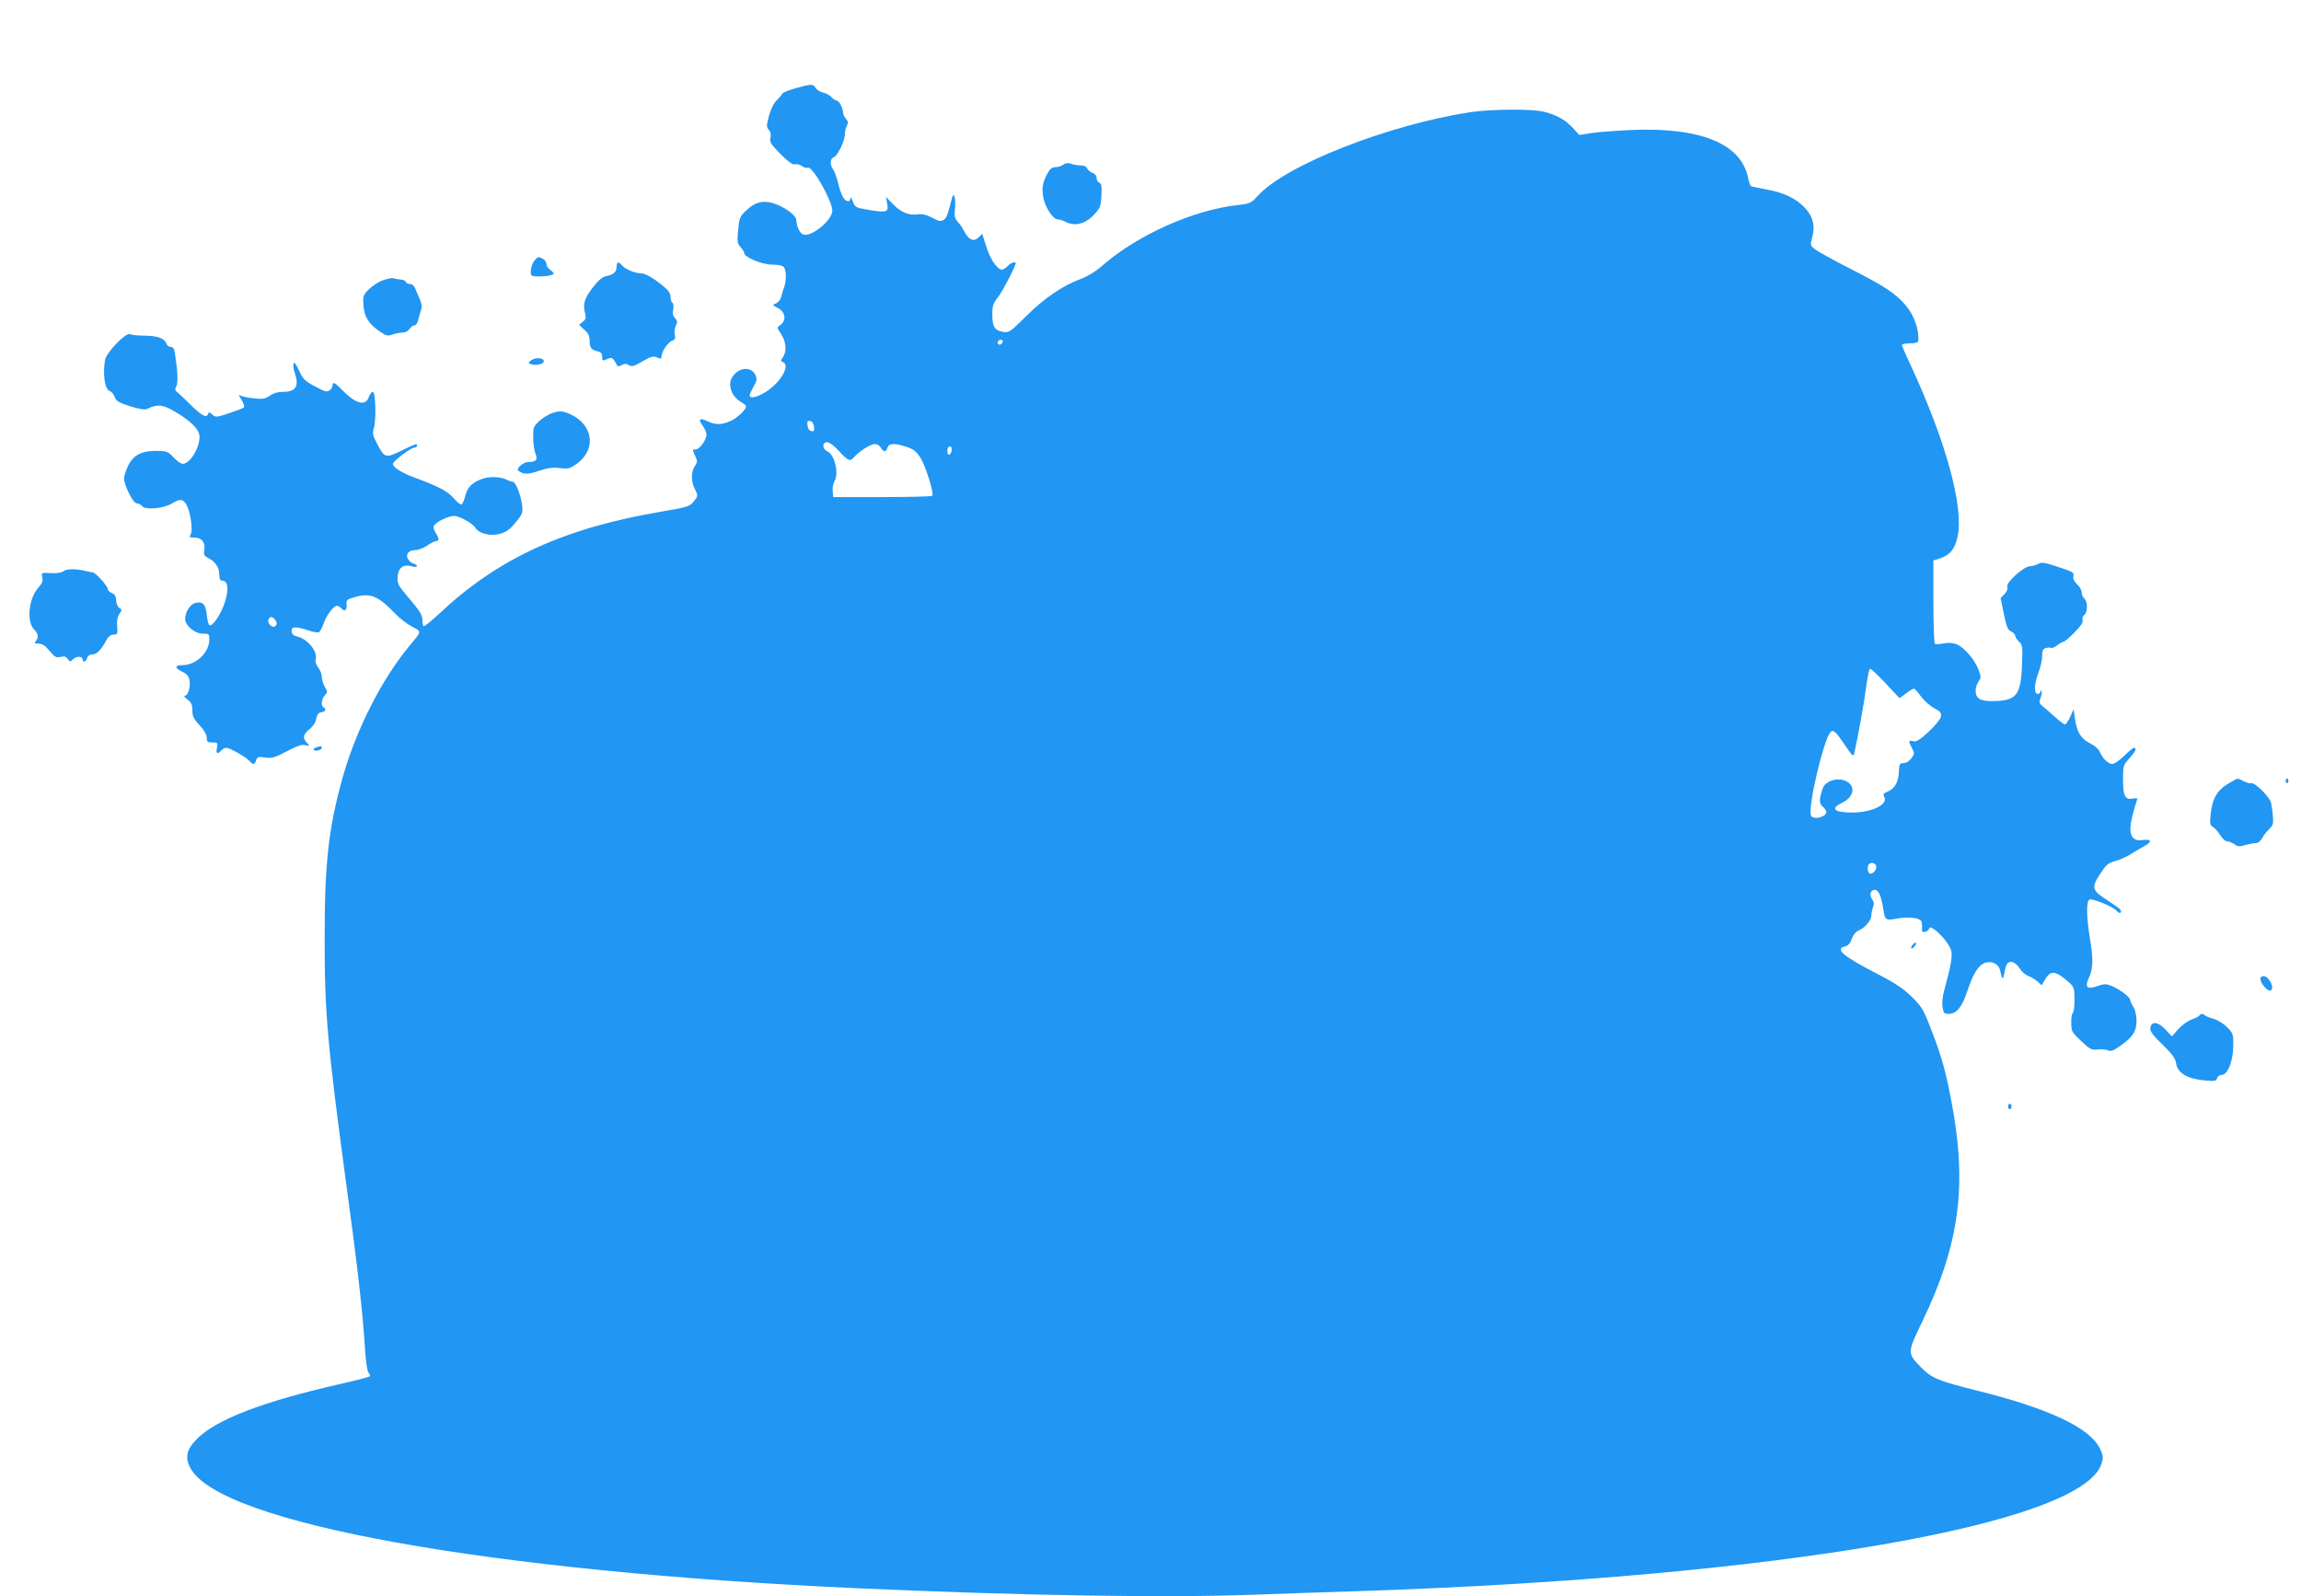 <?xml version="1.0" standalone="no"?>
<!DOCTYPE svg PUBLIC "-//W3C//DTD SVG 20010904//EN"
 "http://www.w3.org/TR/2001/REC-SVG-20010904/DTD/svg10.dtd">
<svg version="1.0" xmlns="http://www.w3.org/2000/svg"
 width="1280pt" height="888pt" viewBox="0 0 1280 888"
 preserveAspectRatio="xMidYMid meet">
<g transform="translate(0,888) scale(0.1,-0.1)"
fill="#2196f3" stroke="none">
<path d="M4425 8389 c-38 -11 -72 -24 -74 -31 -2 -6 -16 -22 -30 -36 -16 -14
-32 -47 -43 -85 -15 -56 -15 -64 -1 -79 10 -12 13 -26 9 -44 -6 -24 1 -35 56
-91 44 -44 68 -61 80 -57 10 3 27 -1 39 -10 12 -8 27 -12 34 -9 25 9 135 -185
135 -239 0 -53 -118 -150 -163 -132 -18 6 -37 47 -37 79 0 28 -72 79 -134 96
-56 15 -95 4 -142 -39 -39 -36 -41 -42 -48 -112 -6 -65 -4 -76 14 -95 11 -12
20 -27 20 -33 0 -23 101 -65 157 -64 33 0 56 -5 63 -14 15 -17 15 -76 2 -112
-6 -15 -13 -39 -16 -53 -3 -14 -16 -30 -28 -36 -23 -10 -22 -10 10 -27 42 -22
48 -69 12 -95 -19 -13 -19 -14 5 -49 28 -42 33 -97 10 -129 -13 -19 -13 -22 0
-27 43 -16 -10 -111 -92 -164 -49 -32 -93 -42 -93 -21 0 5 10 27 22 48 19 33
20 43 10 65 -23 51 -98 43 -131 -16 -23 -39 -1 -103 45 -130 19 -11 34 -23 34
-28 0 -19 -47 -64 -84 -81 -51 -23 -85 -24 -131 -2 -44 21 -53 12 -26 -25 12
-17 21 -38 21 -49 0 -30 -38 -83 -60 -83 -19 0 -19 -1 -4 -34 15 -31 15 -35
-2 -61 -21 -32 -20 -85 2 -127 18 -35 18 -38 -9 -70 -20 -25 -36 -30 -172 -53
-547 -92 -913 -260 -1241 -568 -45 -42 -84 -74 -88 -70 -3 3 -6 18 -6 32 0 30
-13 51 -88 139 -48 57 -53 68 -50 105 4 50 32 70 79 57 32 -10 41 5 9 15 -11
3 -25 15 -31 26 -14 27 5 49 42 49 15 0 45 11 65 25 20 14 43 25 50 25 18 0
18 15 -2 45 -9 14 -14 31 -11 39 8 20 80 56 112 56 31 0 105 -41 121 -68 19
-30 83 -46 133 -32 42 11 63 28 109 89 18 24 21 37 16 73 -8 59 -36 128 -52
128 -7 0 -23 6 -35 12 -29 16 -94 19 -132 5 -58 -20 -85 -47 -96 -93 -6 -24
-16 -47 -21 -50 -5 -3 -25 12 -43 33 -34 40 -80 65 -223 118 -78 29 -127 63
-114 80 17 24 100 85 116 85 9 0 16 5 16 10 0 15 -4 13 -87 -27 -88 -43 -94
-41 -135 38 -25 47 -27 59 -18 89 14 48 9 200 -6 200 -7 0 -17 -13 -23 -30
-17 -51 -73 -36 -146 39 -41 43 -55 50 -55 27 0 -7 -7 -20 -16 -27 -14 -11
-26 -8 -81 21 -58 31 -68 41 -90 90 -18 38 -27 49 -30 37 -3 -10 0 -32 6 -49
27 -77 8 -108 -69 -108 -26 0 -51 -8 -69 -21 -23 -17 -39 -20 -77 -16 -27 2
-60 8 -73 12 l-24 8 19 -31 c11 -20 15 -35 9 -40 -6 -4 -43 -18 -82 -31 -69
-23 -74 -23 -92 -7 -17 15 -19 15 -25 1 -8 -22 -37 -5 -102 59 -28 28 -58 57
-67 64 -14 10 -15 17 -6 33 10 20 8 82 -7 177 -4 32 -11 42 -24 42 -10 0 -21
8 -24 18 -10 30 -50 44 -123 45 -37 0 -73 4 -79 8 -19 15 -131 -100 -139 -141
-15 -78 -2 -167 25 -175 10 -3 23 -18 28 -33 8 -23 21 -31 86 -52 60 -18 81
-21 98 -13 54 26 83 23 148 -15 93 -54 140 -102 140 -141 0 -64 -53 -151 -93
-151 -11 0 -34 16 -52 36 -30 32 -37 35 -93 36 -82 1 -130 -23 -159 -82 -12
-25 -22 -56 -23 -69 0 -39 50 -141 70 -141 10 0 24 -7 31 -16 18 -22 117 -13
165 15 45 27 60 26 79 -3 23 -35 40 -145 26 -168 -10 -16 -8 -18 18 -18 42 0
64 -26 58 -67 -5 -29 -2 -35 23 -48 39 -20 60 -53 60 -92 0 -23 5 -33 15 -33
33 0 39 -44 17 -117 -21 -68 -73 -145 -88 -130 -5 5 -11 31 -14 59 -6 57 -23
74 -63 64 -29 -7 -57 -51 -57 -89 0 -37 54 -82 98 -82 36 0 37 -1 36 -37 -2
-70 -75 -138 -149 -138 -44 0 -45 -16 -1 -37 26 -12 36 -24 40 -48 7 -37 -8
-85 -26 -85 -7 0 -1 -10 15 -21 21 -16 27 -29 27 -60 0 -32 7 -48 40 -83 26
-28 40 -53 40 -70 0 -22 4 -26 31 -26 30 0 31 -2 26 -30 -7 -32 3 -39 23 -15
7 8 20 15 29 15 20 0 112 -53 130 -74 18 -22 28 -20 36 5 6 19 12 21 51 15 38
-5 53 0 120 35 57 30 83 39 102 34 25 -6 26 -6 9 13 -25 27 -21 47 14 75 19
15 34 37 38 58 5 25 13 35 29 37 23 4 29 17 12 27 -16 10 -12 46 7 67 16 18
16 21 0 47 -9 16 -17 41 -17 56 0 15 -9 38 -20 52 -12 16 -18 34 -14 45 13 44
-46 116 -106 128 -16 3 -26 13 -28 28 -4 27 23 29 91 6 26 -9 53 -14 60 -11 7
3 19 24 27 48 16 47 55 99 75 99 7 0 18 -7 25 -15 17 -20 31 -9 28 23 -3 22 2
28 37 38 94 29 136 12 235 -91 25 -26 67 -58 93 -71 53 -28 53 -25 -9 -99
-158 -188 -302 -471 -378 -740 -78 -280 -100 -473 -100 -885 -1 -421 15 -600
124 -1405 59 -430 87 -682 99 -867 5 -85 13 -144 21 -153 7 -9 10 -18 7 -21
-3 -4 -82 -24 -174 -45 -417 -95 -674 -193 -783 -299 -62 -61 -73 -105 -41
-166 163 -307 1658 -576 3711 -669 911 -41 1713 -54 2200 -36 173 6 450 16
615 21 2302 77 4005 371 4106 710 10 33 9 44 -10 83 -56 115 -285 223 -689
323 -212 53 -247 68 -307 129 -76 79 -76 79 9 255 208 433 251 761 160 1230
-31 164 -55 249 -112 395 -42 109 -51 125 -107 180 -46 45 -92 76 -185 124
-200 103 -246 142 -185 157 16 4 28 17 36 41 7 21 21 39 37 46 36 15 71 57 72
84 0 12 4 33 9 46 7 18 6 30 -5 45 -17 25 -9 52 16 52 20 0 35 -35 46 -106 10
-63 13 -66 75 -54 59 12 125 5 136 -13 4 -6 6 -24 5 -38 -2 -23 1 -26 18 -22
11 3 20 9 20 14 0 43 115 -70 125 -123 6 -32 -4 -87 -40 -218 -9 -32 -13 -70
-9 -92 5 -34 9 -38 35 -38 43 0 74 38 104 130 31 94 61 141 97 154 38 13 76
-6 84 -41 11 -54 17 -58 24 -15 3 23 11 47 17 53 18 18 46 6 68 -28 11 -18 33
-37 50 -43 16 -6 39 -20 51 -31 l21 -20 21 35 c30 51 60 46 135 -22 24 -23 27
-32 27 -93 0 -37 -4 -70 -9 -74 -6 -3 -10 -28 -9 -55 0 -46 3 -52 54 -100 50
-47 59 -52 92 -48 20 3 47 1 58 -5 17 -7 31 -2 70 26 71 51 90 82 89 143 -1
29 -8 60 -18 74 -9 14 -17 30 -17 37 0 16 -56 58 -102 78 -32 13 -41 13 -79 0
-60 -21 -74 -8 -48 48 23 51 24 103 4 222 -19 117 -20 204 -1 211 19 7 136
-42 151 -63 14 -19 32 -12 20 7 -4 6 -35 28 -69 50 -89 56 -94 72 -44 147 33
52 46 63 81 72 23 6 60 22 82 35 22 14 57 34 78 46 50 27 48 44 -3 37 -67 -9
-84 35 -56 143 8 30 18 64 22 74 6 16 4 18 -20 14 -44 -9 -56 13 -56 104 0 78
1 82 35 119 35 39 44 59 26 59 -6 0 -30 -20 -55 -45 -26 -25 -55 -45 -66 -45
-22 0 -53 30 -70 69 -6 15 -29 34 -53 46 -50 24 -74 62 -84 135 l-8 54 -19
-42 c-11 -23 -24 -42 -29 -42 -5 0 -31 19 -57 43 -25 23 -56 50 -68 59 -18 15
-20 21 -10 48 5 17 8 34 4 37 -3 4 -6 1 -6 -5 0 -7 -7 -12 -15 -12 -22 0 -19
58 5 120 11 28 20 68 20 90 0 30 5 40 20 45 11 3 24 4 29 1 5 -3 20 3 34 14
14 11 30 20 36 20 5 0 33 23 61 52 34 34 49 57 45 68 -3 10 1 23 10 30 19 16
19 74 0 90 -8 7 -15 22 -15 34 0 13 -11 33 -26 46 -17 17 -23 31 -20 46 5 19
-4 24 -84 50 -77 26 -93 28 -112 17 -13 -7 -33 -12 -46 -13 -34 0 -133 -90
-126 -113 4 -12 -2 -28 -16 -42 l-21 -22 18 -88 c15 -72 22 -90 41 -98 12 -6
22 -16 22 -23 0 -7 10 -22 21 -33 20 -18 21 -28 17 -128 -6 -173 -31 -203
-170 -203 -64 0 -88 16 -88 58 0 15 7 38 16 51 15 21 15 26 -1 68 -21 55 -78
121 -120 139 -20 8 -44 10 -72 5 -23 -5 -45 -5 -50 -2 -4 3 -8 109 -8 234 l0
229 40 13 c54 19 81 53 95 122 35 165 -67 534 -264 957 -25 54 -46 102 -46
107 0 5 20 9 45 9 29 0 45 5 46 13 6 63 -24 146 -72 201 -59 67 -116 104 -304
200 -94 48 -183 97 -198 109 -27 21 -28 23 -16 67 17 64 5 113 -38 161 -49 54
-120 88 -216 105 -43 8 -82 16 -87 19 -4 3 -11 22 -15 42 -36 192 -261 286
-649 270 -83 -4 -182 -11 -221 -17 l-70 -11 -36 40 c-42 45 -92 73 -163 90
-66 16 -290 14 -407 -3 -460 -71 -1027 -294 -1183 -466 -36 -40 -42 -43 -113
-51 -244 -27 -555 -166 -749 -335 -39 -34 -84 -62 -128 -78 -98 -37 -200 -107
-301 -208 -86 -85 -92 -90 -125 -84 -47 7 -60 29 -60 97 0 48 5 62 31 95 25
31 99 174 99 190 0 12 -29 1 -45 -16 -10 -11 -24 -20 -31 -20 -26 0 -65 57
-87 127 l-23 72 -21 -20 c-26 -26 -55 -14 -79 34 -9 18 -25 42 -37 54 -16 18
-19 31 -15 70 3 26 2 57 -2 68 -6 16 -10 12 -19 -25 -23 -86 -26 -93 -44 -104
-13 -9 -27 -6 -62 13 -30 16 -55 22 -77 19 -51 -8 -95 10 -139 55 l-41 42 7
-37 c9 -49 -1 -52 -100 -36 -76 13 -79 14 -91 48 -7 19 -13 27 -13 18 -1 -27
-29 -21 -44 10 -8 15 -20 50 -26 79 -7 28 -19 60 -26 70 -20 25 -18 61 3 68
21 7 62 92 62 129 0 15 5 36 11 47 8 16 7 25 -5 38 -9 10 -16 25 -16 34 0 25
-22 67 -35 67 -7 0 -20 9 -29 19 -10 11 -31 23 -48 26 -16 4 -34 15 -41 26
-14 23 -22 23 -112 -2z m1153 -1411 c-6 -18 -28 -21 -28 -4 0 9 7 16 16 16 9
0 14 -5 12 -12z m-1050 -471 c3 -23 0 -28 -15 -25 -11 2 -19 14 -21 31 -3 23
0 28 15 25 11 -2 19 -14 21 -31z m140 -137 c49 -54 62 -59 83 -33 26 31 92 73
115 73 13 0 28 -9 34 -20 6 -11 15 -20 21 -20 6 0 13 9 16 20 7 25 41 26 107
4 38 -13 54 -26 76 -60 30 -47 77 -200 66 -212 -4 -4 -130 -7 -279 -7 l-272 0
-3 33 c-2 18 3 43 10 55 26 43 1 148 -39 166 -30 14 -31 51 -2 51 13 0 40 -20
67 -50z m625 0 c-3 -11 -9 -20 -14 -20 -10 0 -12 33 -3 43 12 12 22 -3 17 -23z
m-3759 -943 c8 -12 7 -20 -2 -29 -16 -16 -47 13 -38 37 7 19 25 16 40 -8z
m8956 -349 l77 -82 36 27 c20 15 39 27 44 26 4 0 22 -19 38 -42 17 -23 50 -53
74 -66 37 -20 42 -27 37 -50 -4 -14 -34 -51 -69 -83 -48 -44 -67 -56 -84 -51
-27 6 -28 2 -7 -39 15 -29 15 -32 -4 -57 -11 -15 -29 -26 -43 -26 -22 0 -24
-5 -26 -49 -2 -57 -23 -93 -63 -110 -23 -9 -27 -15 -18 -29 23 -42 -70 -87
-178 -87 -100 0 -125 22 -59 53 74 35 81 104 11 127 -43 14 -102 -7 -115 -42
-22 -60 -23 -87 -2 -105 26 -22 27 -39 2 -53 -28 -14 -61 -12 -67 4 -18 46 69
416 108 463 15 18 30 4 84 -76 39 -58 43 -62 49 -40 21 92 55 281 66 367 7 56
17 102 22 102 6 0 45 -37 87 -82z m-54 -1013 c7 -18 -12 -45 -32 -45 -14 0
-20 41 -7 53 11 12 33 7 39 -8z"/>
<path d="M5915 7964 c-10 -8 -30 -14 -44 -14 -20 0 -31 -9 -48 -42 -25 -50
-29 -78 -18 -132 10 -51 54 -116 77 -116 11 0 32 -7 48 -15 49 -25 107 -11
154 39 36 38 39 46 43 107 3 53 0 68 -12 73 -8 3 -15 15 -15 26 0 12 -9 24
-24 29 -13 5 -26 17 -29 25 -4 10 -18 16 -36 16 -16 0 -40 4 -53 9 -17 6 -29
5 -43 -5z"/>
<path d="M2977 7435 c-19 -18 -31 -70 -21 -86 7 -12 110 -7 123 6 3 4 -4 14
-16 22 -13 9 -23 24 -23 34 0 10 -9 23 -19 29 -25 13 -27 13 -44 -5z"/>
<path d="M3430 7396 c0 -29 -17 -44 -58 -52 -22 -4 -43 -23 -75 -64 -46 -59
-56 -93 -42 -144 6 -24 4 -33 -13 -46 l-21 -17 29 -27 c22 -19 30 -35 30 -59
0 -41 8 -52 43 -61 20 -5 27 -12 27 -31 0 -23 2 -24 26 -13 22 10 28 10 40 -6
7 -11 15 -23 17 -29 2 -6 11 -6 25 2 16 9 26 9 40 0 16 -10 29 -7 76 21 49 28
61 31 82 21 20 -9 24 -8 24 7 0 26 36 79 59 87 16 5 19 12 15 34 -3 16 -1 38
6 51 9 18 9 25 -5 40 -12 13 -15 27 -10 48 3 18 2 33 -4 37 -6 3 -11 18 -11
33 0 18 -11 36 -33 54 -57 49 -107 78 -133 78 -32 0 -85 22 -103 43 -19 24
-31 21 -31 -7z"/>
<path d="M2130 7321 c-25 -9 -60 -32 -79 -51 -31 -32 -33 -37 -29 -90 5 -64
29 -102 92 -145 33 -23 43 -25 69 -16 16 6 42 11 56 11 15 0 31 8 39 20 7 11
19 20 27 20 8 0 17 12 21 28 3 15 10 39 15 53 7 19 6 35 -4 60 -8 19 -20 46
-26 62 -6 16 -18 27 -30 27 -11 0 -21 5 -23 12 -2 6 -15 12 -29 13 -13 1 -31
4 -39 7 -8 3 -35 -2 -60 -11z"/>
<path d="M2955 6876 c-18 -13 -18 -15 -3 -21 27 -11 73 -1 73 15 0 20 -45 24
-70 6z"/>
<path d="M3074 6583 c-22 -7 -56 -28 -75 -46 -32 -30 -34 -36 -33 -92 0 -33 6
-73 13 -89 14 -34 3 -46 -40 -46 -23 0 -59 -26 -59 -44 0 -3 12 -11 26 -17 21
-7 42 -5 92 12 49 16 77 20 117 15 47 -5 56 -3 93 24 120 87 87 236 -63 287
-22 7 -41 6 -71 -4z"/>
<path d="M354 5703 c-12 -9 -37 -13 -72 -11 -52 3 -52 3 -47 -23 5 -21 -1 -35
-23 -60 -54 -61 -65 -190 -21 -232 22 -20 25 -47 7 -65 -9 -9 -6 -12 15 -12
15 0 35 -9 44 -20 10 -11 26 -29 36 -40 13 -15 24 -19 44 -14 19 5 30 2 39
-11 13 -18 14 -18 33 0 20 17 51 15 51 -5 0 -18 18 -11 25 10 4 13 15 20 30
20 24 0 46 23 77 79 11 21 25 31 40 31 21 0 23 4 20 45 -3 30 1 54 12 70 15
22 15 25 0 33 -9 5 -17 24 -18 42 -1 24 -8 35 -24 41 -12 5 -22 14 -22 22 0
16 -68 92 -84 93 -6 0 -22 4 -36 7 -60 14 -107 14 -126 0z"/>
<path d="M1756 4721 c-12 -5 -16 -10 -9 -14 13 -8 43 2 43 14 0 10 -8 10 -34
0z"/>
<path d="M12406 4527 c-72 -40 -99 -85 -109 -180 -5 -49 -3 -58 13 -67 10 -5
28 -26 40 -45 12 -19 29 -35 39 -35 9 0 27 -7 40 -16 19 -14 29 -15 61 -5 20
6 47 11 58 11 13 0 27 11 36 28 8 15 25 37 39 50 21 20 24 31 21 70 -2 26 -7
61 -11 77 -9 34 -91 115 -110 108 -6 -2 -25 3 -42 11 -36 19 -28 20 -75 -7z"/>
<path d="M12715 4541 c-3 -5 -1 -12 5 -16 5 -3 10 1 10 9 0 18 -6 21 -15 7z"/>
<path d="M10640 3625 c-7 -9 -11 -18 -8 -20 3 -3 11 1 18 10 7 9 11 18 8 20
-3 3 -11 -1 -18 -10z"/>
<path d="M12577 3444 c-14 -14 26 -74 50 -74 18 0 17 30 -3 58 -15 21 -34 28
-47 16z"/>
<path d="M12235 3231 c-3 -5 -22 -15 -43 -22 -20 -7 -54 -31 -74 -53 l-36 -41
-36 38 c-40 44 -79 48 -84 9 -3 -18 13 -40 67 -92 56 -55 72 -77 77 -108 8
-51 62 -83 156 -92 59 -5 67 -4 71 12 3 10 13 18 24 18 34 0 64 72 66 156 1
71 0 75 -33 109 -19 20 -53 41 -75 47 -22 6 -44 15 -49 20 -13 11 -23 10 -31
-1z"/>
<path d="M11170 2725 c0 -8 5 -15 10 -15 6 0 10 7 10 15 0 8 -4 15 -10 15 -5
0 -10 -7 -10 -15z"/>
</g>
</svg>
